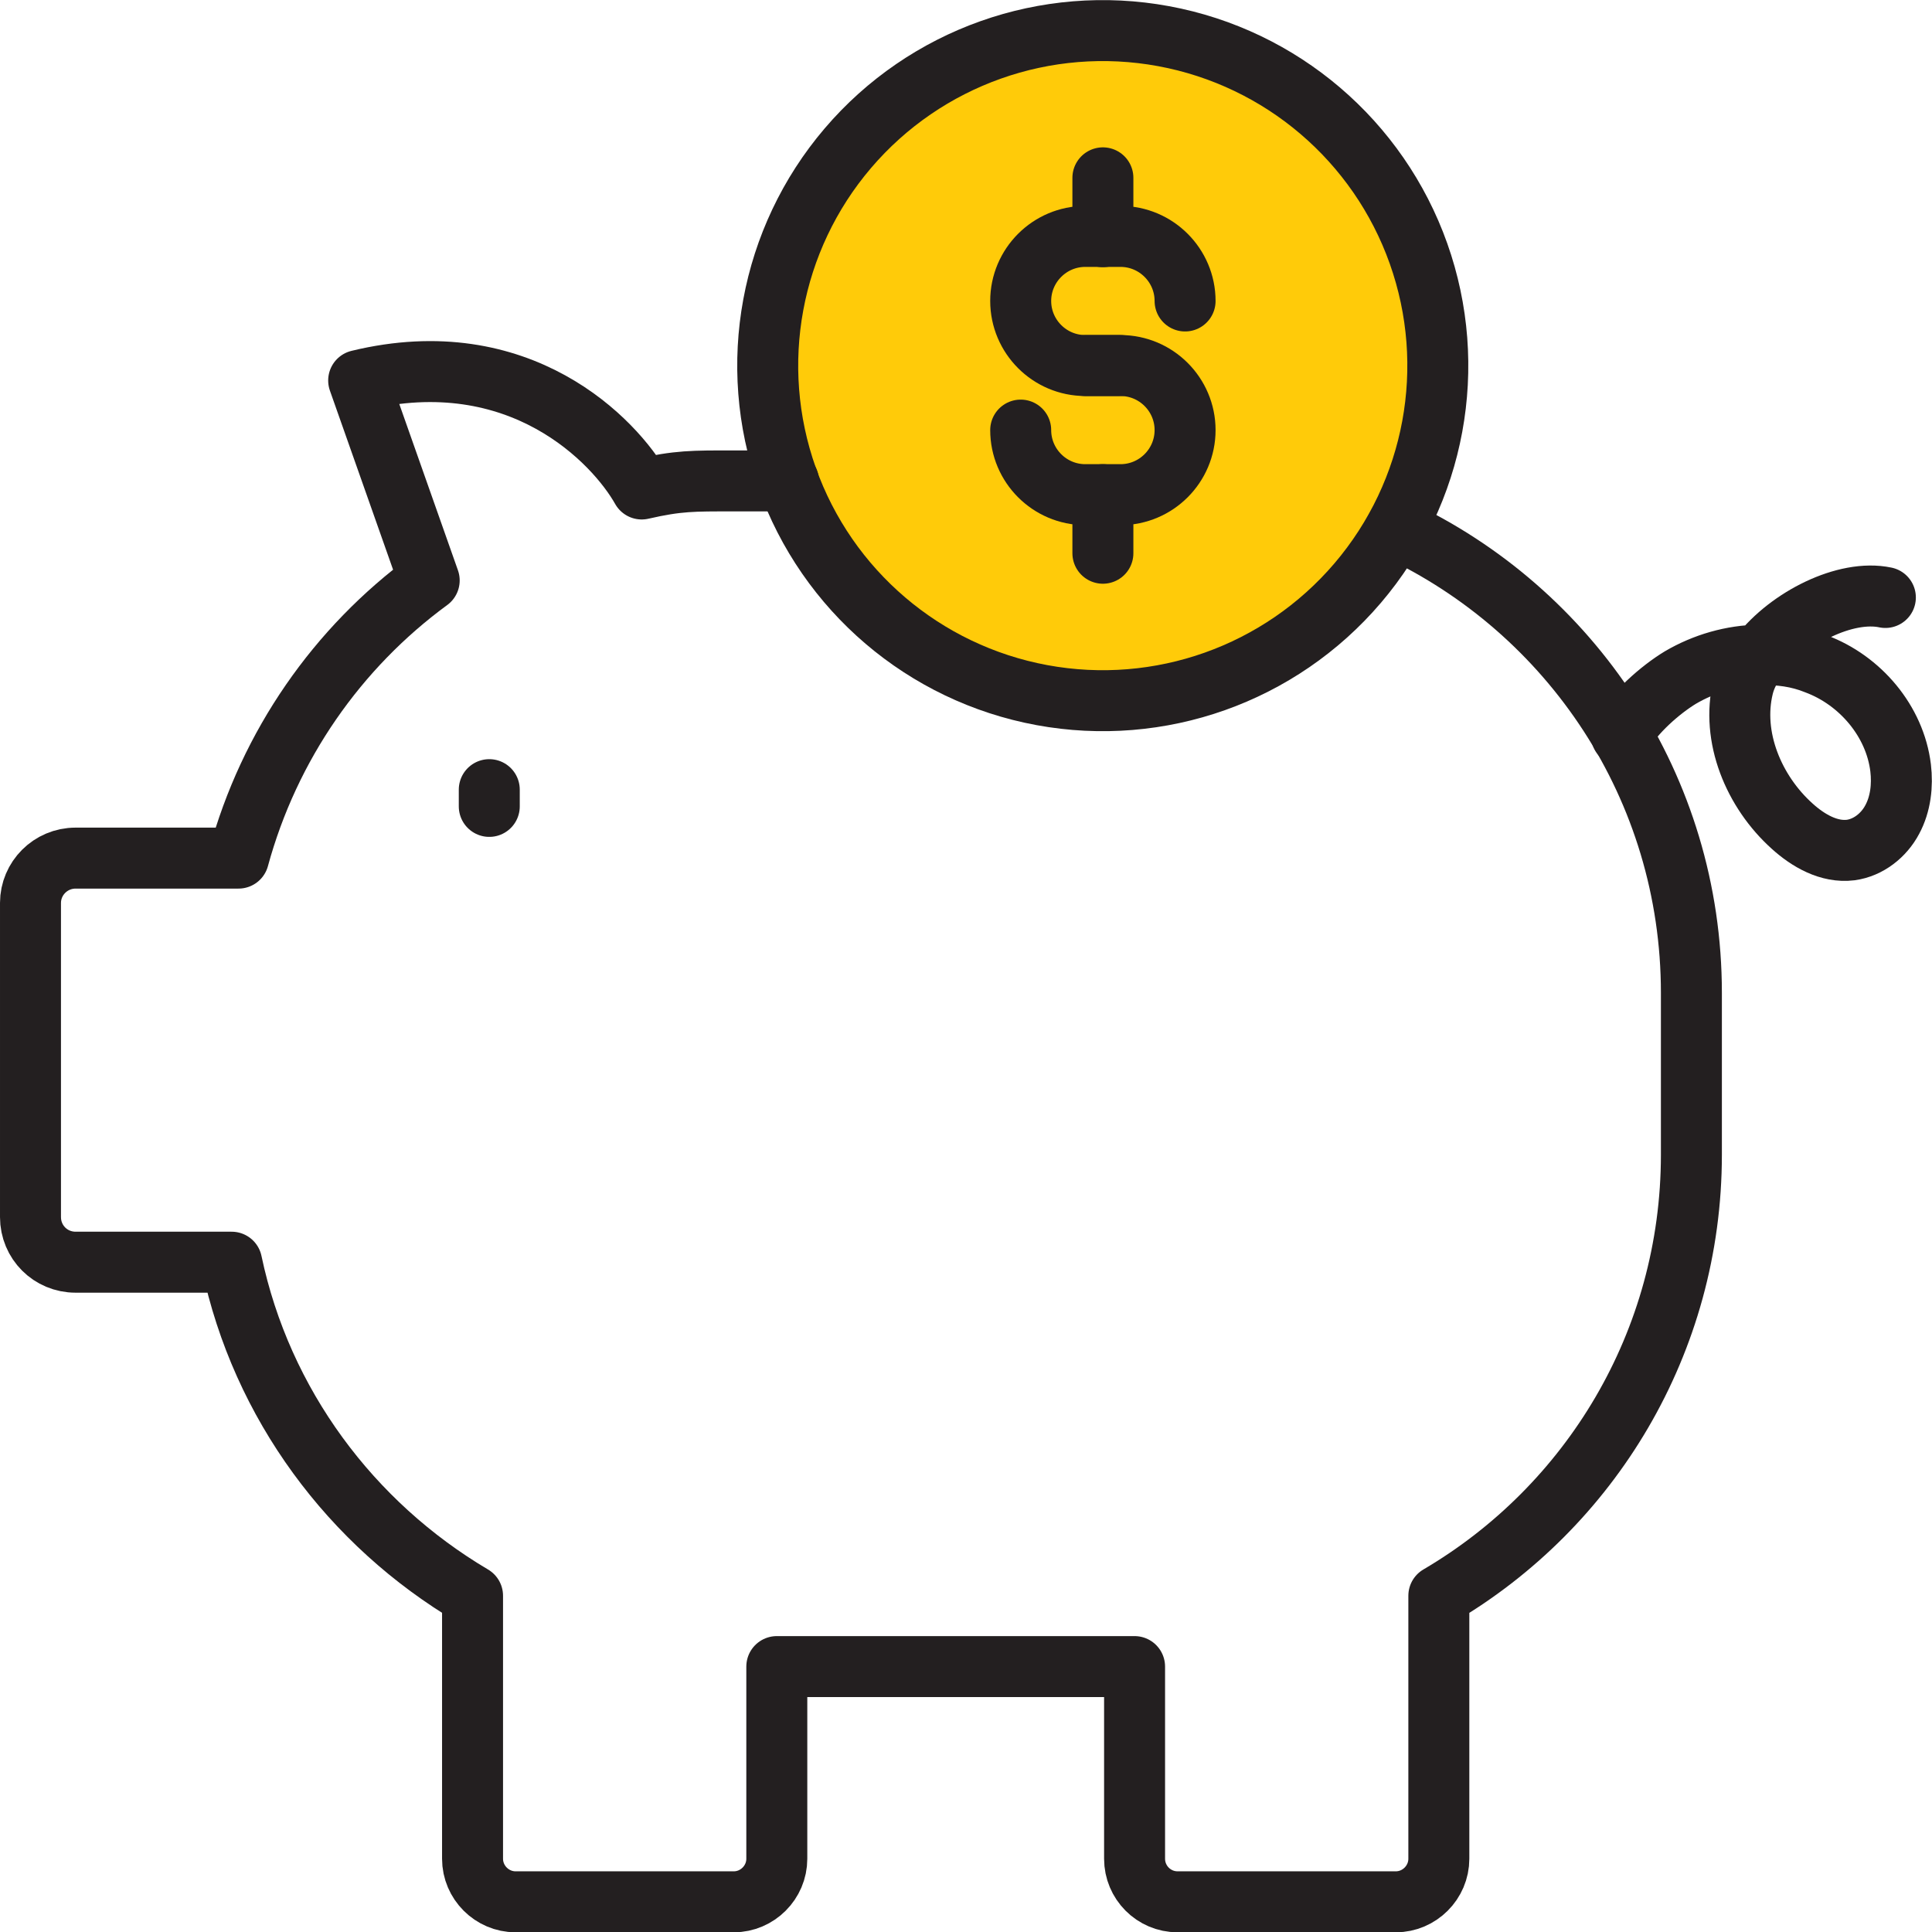 <?xml version="1.0" encoding="UTF-8"?>
<svg xmlns="http://www.w3.org/2000/svg" xmlns:i="http://ns.adobe.com/AdobeIllustrator/10.0/" id="Layer_1" version="1.1" viewBox="0 0 64.64 64.64">
  <defs>
    <style>
      .st0 {
        fill: #ffcb09;
      }

      .st0, .st1 {
        stroke: #231f20;
        stroke-linecap: round;
        stroke-linejoin: round;
        stroke-width: 2.04px;
      }

      .st1 {
        fill: none;
      }
    </style>
  </defs>
  <path class="st1" d="M63.08,19.99c-1.33-.28-3.23.68-4.19,1.92.63-.03,1.28.06,1.87.3,1.48.55,2.64,1.92,2.83,3.48.07.59,0,1.21-.28,1.73-.28.53-.8.94-1.39,1.02-.72.09-1.42-.31-1.96-.8-1.28-1.15-2.05-2.98-1.64-4.66.09-.37.28-.72.56-1.06-.93.01-1.86.28-2.66.75-.66.4-1.56,1.18-1.97,1.93"></path>
  <circle class="st0" cx="36.9" cy="12.23" r="11.21" transform="translate(18.17 46.3) rotate(-79.54)"></circle>
  <g>
    <path class="st1" d="M37.49,12.23h-1.18c-1.19,0-2.16-.97-2.16-2.16h0c0-1.19.97-2.16,2.16-2.16h1.18c1.19,0,2.16.97,2.16,2.16h0"></path>
    <path class="st1" d="M36.31,12.23h1.18c1.19,0,2.16.97,2.16,2.16h0c0,1.19-.97,2.16-2.16,2.16h-1.18c-1.19,0-2.16-.97-2.16-2.16h0"></path>
  </g>
  <line class="st1" x1="36.9" y1="18.51" x2="36.9" y2="16.55"></line>
  <line class="st1" x1="36.9" y1="7.92" x2="36.9" y2="5.95"></line>
  <path class="st1" d="M46.7,17.69c5.85,2.73,9.89,8.66,9.89,15.53v5.41c0,6.29-3.39,11.79-8.45,14.76v8.8c0,.79-.65,1.44-1.44,1.44h-7.3c-.8,0-1.44-.65-1.44-1.44v-6.43h-11.97v6.43c0,.79-.65,1.44-1.44,1.44h-7.3c-.79,0-1.44-.65-1.44-1.44v-8.8c-4.06-2.4-7.06-6.41-8.06-11.16H2.53c-.84,0-1.51-.67-1.51-1.51v-10.51c0-.82.67-1.5,1.51-1.5h5.45c1.03-3.78,3.31-7.04,6.38-9.29l-2.36-6.69c5.4-1.31,8.57,2.03,9.47,3.63,1.22-.28,1.73-.27,3.04-.27h1.87"></path>
  <line class="st1" x1="16.37" y1="26.42" x2="16.37" y2="26.98"></line>
</svg>
